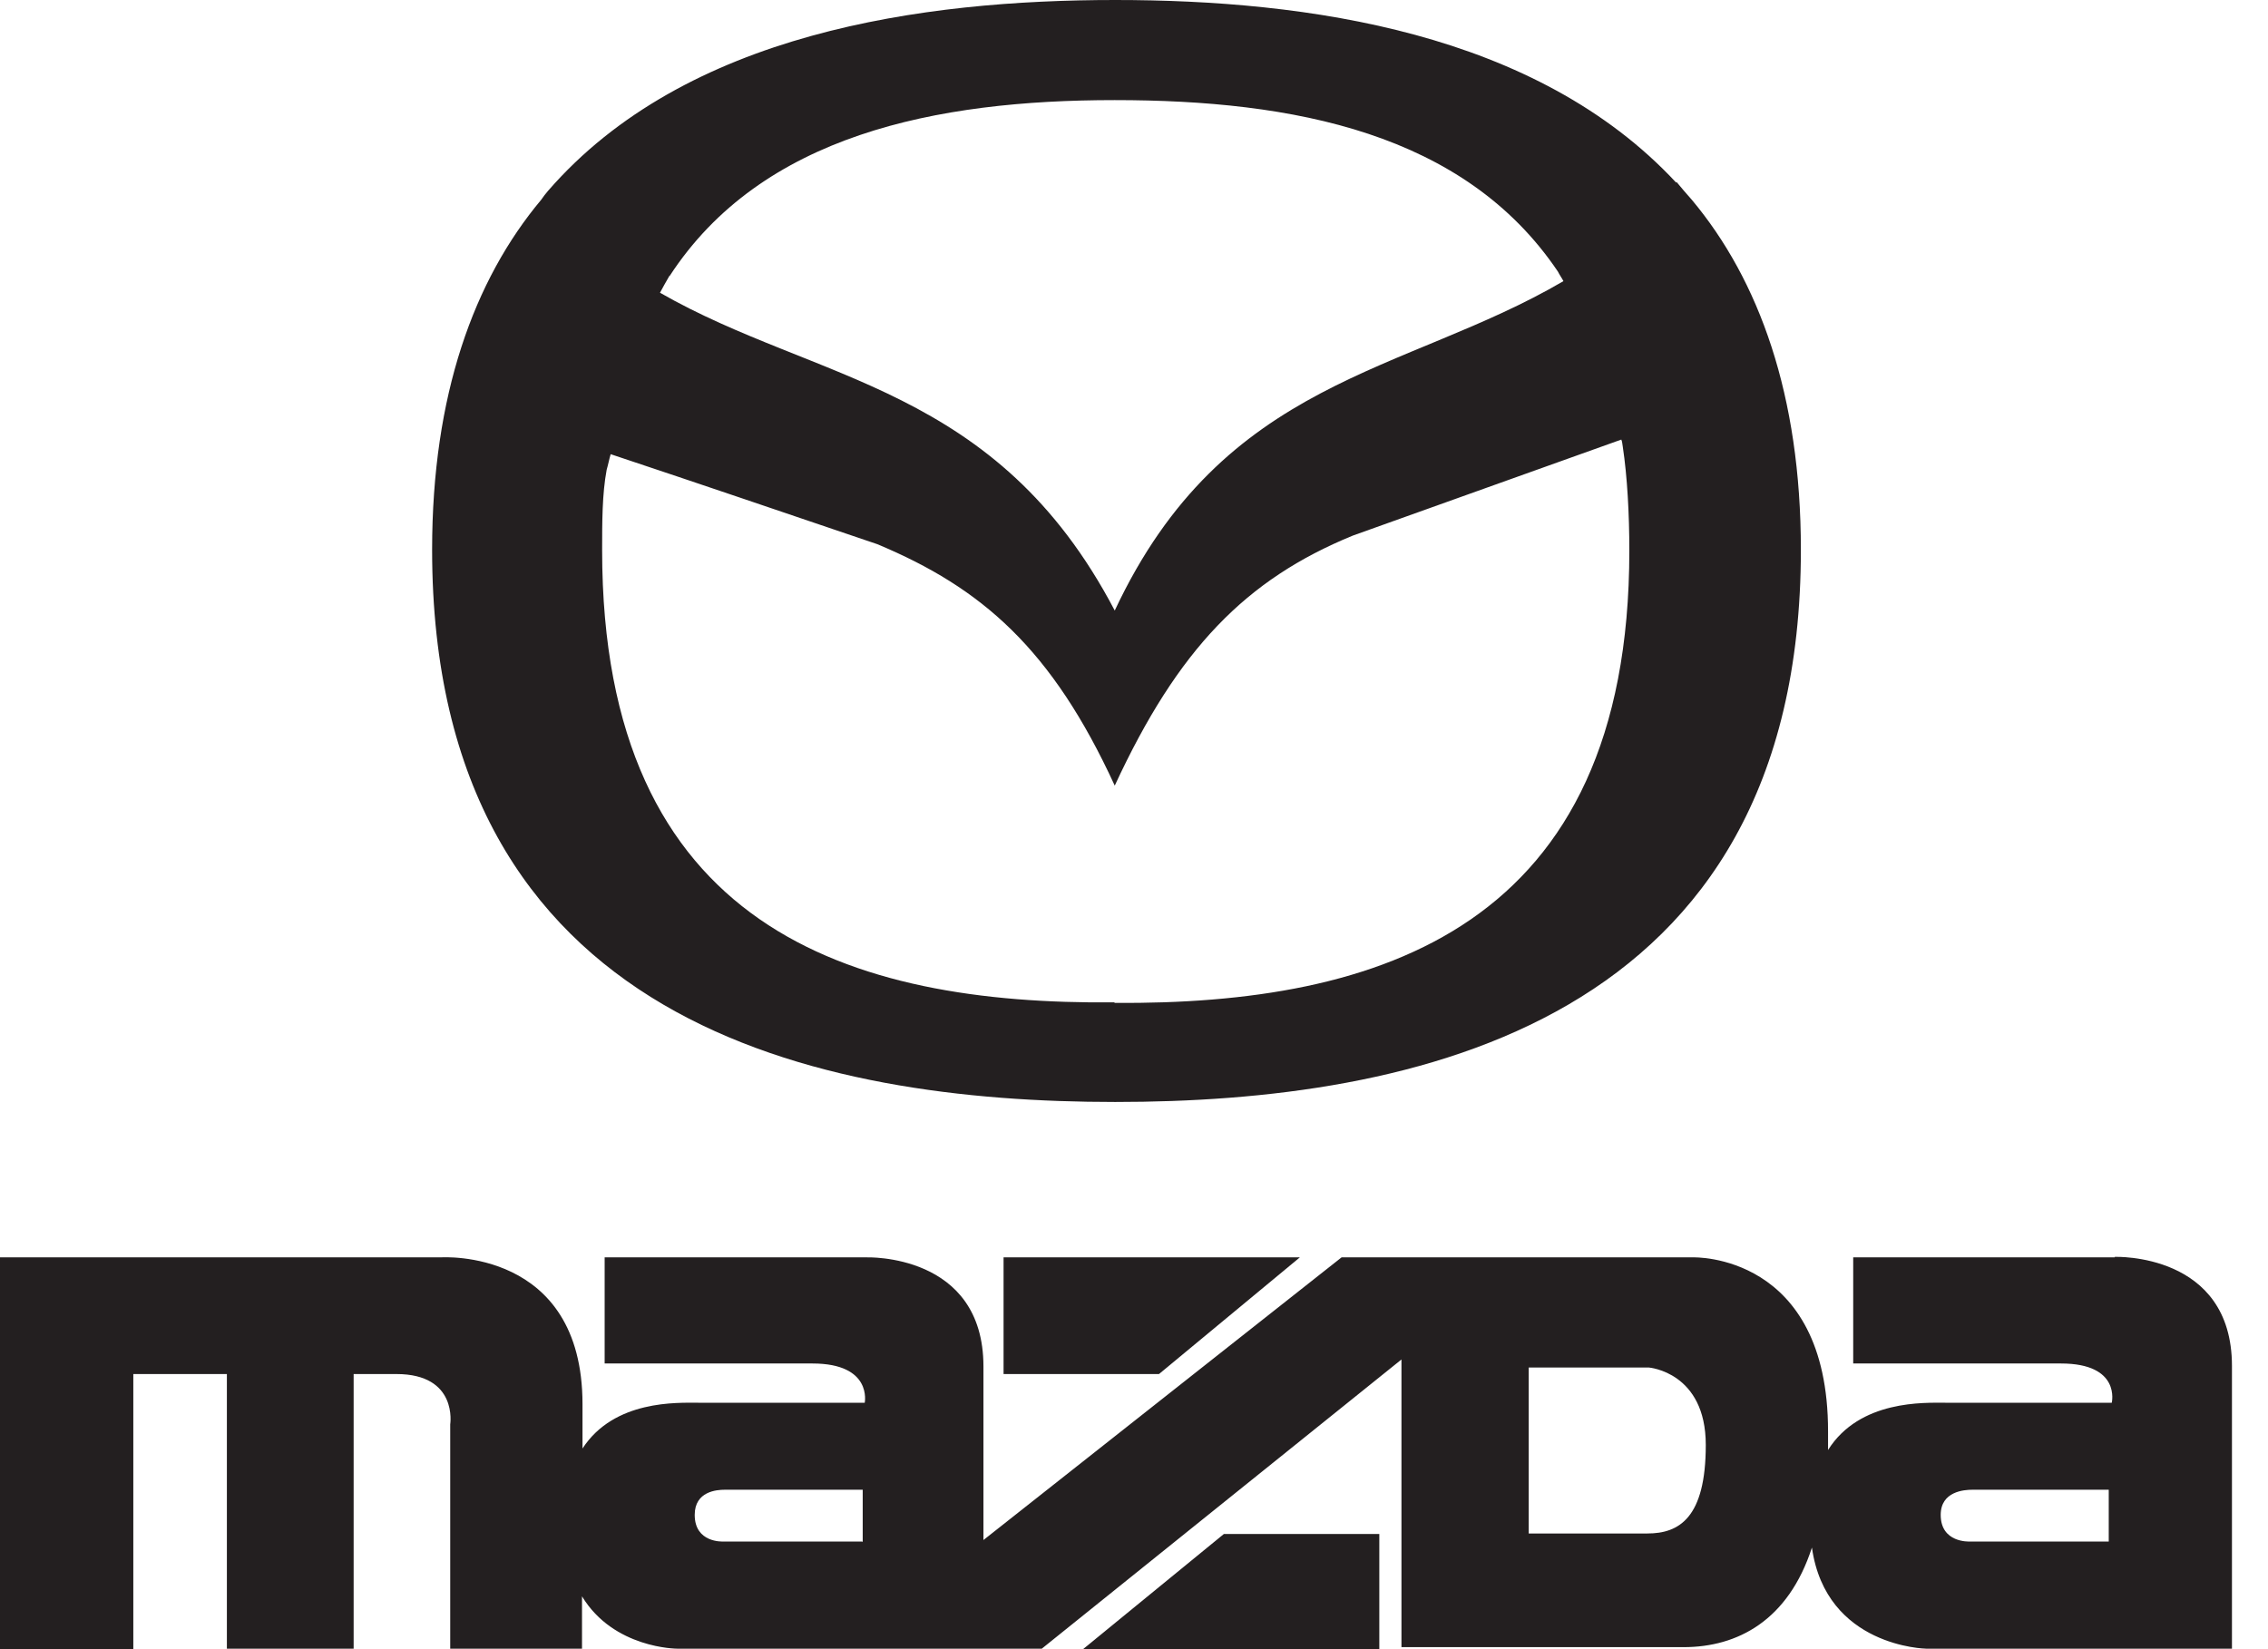 <svg width="55" height="40" viewBox="0 0 55 40" fill="none" xmlns="http://www.w3.org/2000/svg">
<g clip-path="url(#clip0_79_3672)">
<path d="M40.647 4.428C37.255 0.781 31.705 0 27.045 0C22.385 0 16.627 0.781 13.284 4.636C13.223 4.709 13.175 4.77 13.126 4.843C11.491 6.795 10.479 9.588 10.479 13.333C10.479 24.886 19.896 26.728 27.045 26.728C34.193 26.728 43.672 24.886 43.672 13.333C43.672 9.588 42.659 6.795 41.025 4.843C40.903 4.709 40.781 4.562 40.659 4.416M16.237 6.697C18.469 3.269 22.702 2.428 27.033 2.428C31.363 2.428 35.511 3.22 37.78 6.587C37.816 6.661 37.877 6.746 37.914 6.819C34.059 9.076 29.68 9.161 27.033 14.809C24.154 9.32 19.811 9.283 16.005 7.1C16.078 6.966 16.151 6.831 16.237 6.685M27.033 24.312C20.628 24.373 14.602 22.519 14.602 13.345C14.602 12.662 14.602 11.979 14.712 11.394C14.748 11.272 14.773 11.137 14.809 11.016C16.969 11.735 19.116 12.467 21.275 13.199C23.812 14.26 25.508 15.736 27.033 19.055C28.57 15.736 30.216 14.053 32.803 12.992C34.974 12.211 37.145 11.443 39.317 10.662C39.341 10.711 39.341 10.772 39.353 10.833C39.463 11.565 39.512 12.467 39.512 13.358C39.512 22.531 33.425 24.373 27.02 24.325" fill="#231F20"/>
<path d="M28.106 33.327L31.522 30.497H24.337V33.327H28.106Z" fill="#231F20"/>
<path d="M51.284 30.497H44.941V33.071H49.979C51.443 33.071 51.211 34.023 51.211 34.023H47.173C46.673 34.023 45.099 33.949 44.331 35.169V34.718C44.331 30.387 41.061 30.497 41.061 30.497H32.534L23.849 37.353V33.144C23.849 30.387 21.006 30.497 21.006 30.497H14.663V33.071H19.701C21.165 33.071 20.97 34.023 20.97 34.023H16.932C16.432 34.023 14.895 33.949 14.126 35.133V34.059C14.126 30.265 10.698 30.497 10.698 30.497H0V40H3.233V33.327H5.502V39.988H8.576V33.327H9.613C11.113 33.327 10.918 34.547 10.918 34.547V39.988H14.114V38.719C14.883 39.988 16.42 39.988 16.42 39.988H25.264L33.986 32.974V39.951H40.83C42.135 39.951 43.367 39.305 43.94 37.536C44.282 39.951 46.709 39.988 46.709 39.988H54.126V33.132C54.126 30.375 51.284 30.485 51.284 30.485M20.909 37.389H17.53C17.53 37.389 16.847 37.426 16.847 36.743C16.847 36.17 17.383 36.133 17.578 36.133H20.921V37.402L20.909 37.389ZM39.951 37.194H37.072V33.169H39.988C39.988 33.169 41.366 33.279 41.366 35.047C41.366 36.816 40.72 37.194 39.951 37.194ZM51.138 37.389H47.758C47.758 37.389 47.063 37.426 47.063 36.743C47.063 36.17 47.636 36.133 47.832 36.133H51.138V37.402V37.389Z" fill="#231F20"/>
<path d="M26.264 40H33.449V37.206H29.68L26.264 40Z" fill="#231F20"/>
</g>
<defs>
<clipPath id="clip0_79_3672">
<rect width="54.139" height="40" fill="white"/>
</clipPath>
</defs>
</svg>
